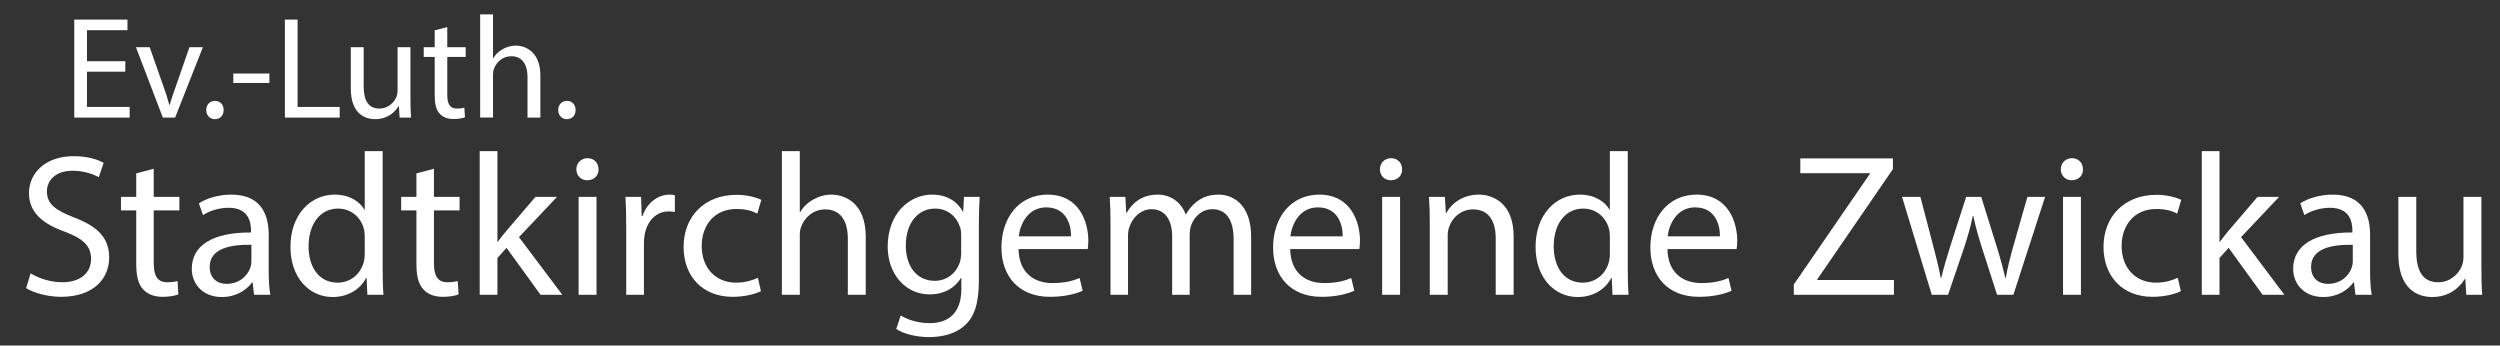 <?xml version="1.0" encoding="utf-8"?>
<!-- Generator: Adobe Illustrator 16.0.0, SVG Export Plug-In . SVG Version: 6.00 Build 0)  -->
<!DOCTYPE svg PUBLIC "-//W3C//DTD SVG 1.1//EN" "http://www.w3.org/Graphics/SVG/1.1/DTD/svg11.dtd">
<svg version="1.1" id="Ebene_1" xmlns="http://www.w3.org/2000/svg" xmlns:xlink="http://www.w3.org/1999/xlink" x="0px" y="0px"
	 width="506.5px" height="70px" viewBox="0 0 506.5 70" enable-background="new 0 0 506.5 70" xml:space="preserve">
<rect x="0" y="0" width="506.5" height="70" fill="#333333" stroke="none"/>
<g>
	<g>
		<path fill="#FFFFFF" d="M25.382,14.514h-7.76v7.156h8.648v2.15H15.046V3.971h10.78v2.15h-8.204v6.273h7.76V14.514z"/>
		<path fill="#FFFFFF" d="M30.326,9.566l2.813,8.01c0.475,1.295,0.859,2.474,1.155,3.652h0.089c0.326-1.178,0.74-2.356,1.215-3.652
			l2.783-8.01h2.726L35.479,23.82h-2.487l-5.45-14.253H30.326z"/>
		<path fill="#FFFFFF" d="M41.786,22.289c0-1.09,0.74-1.855,1.777-1.855c1.036,0,1.747,0.766,1.747,1.855
			c0,1.06-0.681,1.855-1.777,1.855C42.497,24.144,41.786,23.349,41.786,22.289z"/>
		<path fill="#FFFFFF" d="M54.58,14.896v1.915h-7.315v-1.915H54.58z"/>
		<path fill="#FFFFFF" d="M57.718,3.971h2.576V21.67h8.53v2.15H57.718V3.971z"/>
		<path fill="#FFFFFF" d="M83.156,19.933c0,1.472,0.029,2.768,0.118,3.887h-2.31l-0.148-2.327h-0.06
			c-0.681,1.148-2.191,2.65-4.738,2.65c-2.251,0-4.946-1.237-4.946-6.243V9.566h2.606v7.893c0,2.709,0.829,4.535,3.198,4.535
			c1.748,0,2.962-1.208,3.436-2.356c0.148-0.383,0.237-0.854,0.237-1.325V9.566h2.606V19.933z"/>
		<path fill="#FFFFFF" d="M90.617,5.473v4.094h3.731v1.973h-3.731v7.686c0,1.767,0.503,2.769,1.954,2.769
			c0.682,0,1.186-0.088,1.511-0.177l0.118,1.943c-0.503,0.207-1.303,0.354-2.31,0.354c-1.215,0-2.191-0.383-2.813-1.089
			c-0.741-0.766-1.007-2.032-1.007-3.711V11.54h-2.222V9.566h2.222V6.15L90.617,5.473z"/>
		<path fill="#FFFFFF" d="M97.279,2.911h2.606v8.894h0.059c0.415-0.736,1.066-1.384,1.866-1.826
			c0.771-0.442,1.688-0.736,2.666-0.736c1.925,0,5.005,1.178,5.005,6.096v8.481h-2.606v-8.187c0-2.297-0.858-4.241-3.316-4.241
			c-1.688,0-3.021,1.178-3.495,2.592c-0.148,0.353-0.178,0.736-0.178,1.237v8.599h-2.606V2.911z"/>
		<path fill="#FFFFFF" d="M113.092,22.289c0-1.09,0.74-1.855,1.777-1.855c1.036,0,1.747,0.766,1.747,1.855
			c0,1.06-0.681,1.855-1.777,1.855C113.803,24.144,113.092,23.349,113.092,22.289z"/>
	</g>
</g>
<g>
	<g>
		<path fill="#FFFFFF" d="M6.203,55.379c1.608,0.984,3.958,1.805,6.432,1.805c3.67,0,5.813-1.928,5.813-4.715
			c0-2.583-1.484-4.059-5.236-5.494c-4.535-1.6-7.339-3.936-7.339-7.831c0-4.305,3.587-7.503,8.988-7.503
			c2.845,0,4.906,0.656,6.144,1.353l-0.99,2.911c-0.907-0.492-2.762-1.312-5.277-1.312c-3.793,0-5.235,2.255-5.235,4.141
			c0,2.583,1.689,3.854,5.524,5.33c4.7,1.804,7.091,4.06,7.091,8.118c0,4.264-3.174,7.954-9.729,7.954
			c-2.68,0-5.607-0.779-7.092-1.763L6.203,55.379z"/>
		<path fill="#FFFFFF" d="M31.146,34.182v5.699h5.195v2.747h-5.195V53.33c0,2.459,0.701,3.854,2.722,3.854
			c0.948,0,1.648-0.123,2.103-0.246l0.165,2.706c-0.701,0.287-1.814,0.492-3.216,0.492c-1.69,0-3.052-0.533-3.917-1.517
			c-1.031-1.066-1.402-2.83-1.402-5.166V42.628h-3.092v-2.747H27.6v-4.756L31.146,34.182z"/>
		<path fill="#FFFFFF" d="M51.471,59.726l-0.289-2.501h-0.124c-1.112,1.559-3.257,2.952-6.102,2.952
			c-4.04,0-6.102-2.829-6.102-5.699c0-4.797,4.287-7.421,11.997-7.38v-0.41c0-1.641-0.453-4.592-4.535-4.592
			c-1.855,0-3.793,0.574-5.194,1.476l-0.825-2.378c1.649-1.066,4.041-1.763,6.556-1.763c6.102,0,7.586,4.141,7.586,8.119v7.421
			c0,1.722,0.083,3.403,0.33,4.756H51.471z M50.935,49.599c-3.958-0.082-8.452,0.614-8.452,4.469c0,2.337,1.566,3.444,3.422,3.444
			c2.598,0,4.247-1.641,4.824-3.321c0.123-0.369,0.206-0.778,0.206-1.147V49.599z"/>
		<path fill="#FFFFFF" d="M77.525,30.615v23.985c0,1.763,0.042,3.772,0.165,5.125h-3.257l-0.165-3.444h-0.082
			c-1.113,2.215-3.546,3.896-6.803,3.896c-4.824,0-8.535-4.06-8.535-10.087c-0.041-6.601,4.082-10.66,8.947-10.66
			c3.051,0,5.112,1.435,6.02,3.034h0.082V30.615H77.525z M73.897,47.959c0-0.451-0.041-1.066-0.165-1.518
			c-0.536-2.296-2.515-4.182-5.236-4.182c-3.751,0-5.978,3.28-5.978,7.667c0,4.019,1.979,7.34,5.896,7.34
			c2.433,0,4.659-1.6,5.318-4.305c0.124-0.492,0.165-0.984,0.165-1.559V47.959z"/>
		<path fill="#FFFFFF" d="M87.914,34.182v5.699h5.195v2.747h-5.195V53.33c0,2.459,0.701,3.854,2.722,3.854
			c0.948,0,1.648-0.123,2.103-0.246l0.165,2.706c-0.701,0.287-1.814,0.492-3.216,0.492c-1.69,0-3.052-0.533-3.917-1.517
			c-1.031-1.066-1.402-2.83-1.402-5.166V42.628h-3.092v-2.747h3.092v-4.756L87.914,34.182z"/>
		<path fill="#FFFFFF" d="M100.776,48.983h0.082c0.495-0.696,1.196-1.558,1.773-2.255l5.854-6.847h4.37l-7.71,8.16l8.782,11.685
			h-4.412l-6.885-9.513l-1.855,2.051v7.462h-3.587v-29.11h3.587V48.983z"/>
		<path fill="#FFFFFF" d="M121.265,34.305c0.042,1.23-0.865,2.214-2.309,2.214c-1.278,0-2.185-0.984-2.185-2.214
			c0-1.271,0.948-2.255,2.268-2.255C120.399,32.05,121.265,33.034,121.265,34.305z M117.225,59.726V39.881h3.628v19.844H117.225z"/>
		<path fill="#FFFFFF" d="M126.872,46.072c0-2.337-0.041-4.346-0.165-6.191h3.175l0.124,3.895h0.164
			c0.907-2.665,3.093-4.346,5.525-4.346c0.412,0,0.701,0.041,1.03,0.123v3.403c-0.371-0.082-0.742-0.123-1.236-0.123
			c-2.557,0-4.37,1.926-4.865,4.633c-0.083,0.492-0.165,1.066-0.165,1.681v10.578h-3.587V46.072z"/>
		<path fill="#FFFFFF" d="M154.164,58.988c-0.948,0.491-3.051,1.147-5.73,1.147c-6.02,0-9.937-4.06-9.937-10.128
			c0-6.108,4.206-10.537,10.72-10.537c2.145,0,4.041,0.533,5.03,1.025l-0.825,2.789c-0.865-0.493-2.226-0.944-4.205-0.944
			c-4.576,0-7.05,3.362-7.05,7.503c0,4.592,2.969,7.421,6.927,7.421c2.061,0,3.422-0.533,4.452-0.984L154.164,58.988z"/>
		<path fill="#FFFFFF" d="M158.41,30.615h3.628v12.382h0.083c0.577-1.025,1.484-1.927,2.597-2.542
			c1.072-0.615,2.351-1.025,3.711-1.025c2.68,0,6.968,1.64,6.968,8.488v11.808h-3.628V48.328c0-3.199-1.196-5.905-4.618-5.905
			c-2.35,0-4.205,1.64-4.864,3.608c-0.207,0.492-0.248,1.025-0.248,1.723v11.972h-3.628V30.615z"/>
		<path fill="#FFFFFF" d="M198.482,39.881c-0.082,1.435-0.165,3.034-0.165,5.453v11.521c0,4.551-0.907,7.34-2.845,9.061
			c-1.938,1.805-4.741,2.379-7.256,2.379c-2.392,0-5.03-0.574-6.639-1.641l0.907-2.746c1.319,0.819,3.381,1.558,5.854,1.558
			c3.711,0,6.432-1.927,6.432-6.929v-2.215h-0.082c-1.113,1.846-3.257,3.321-6.35,3.321c-4.947,0-8.493-4.183-8.493-9.677
			c0-6.723,4.412-10.537,8.988-10.537c3.463,0,5.359,1.804,6.226,3.444h0.082l0.165-2.993H198.482z M194.73,47.713
			c0-0.615-0.041-1.148-0.206-1.641c-0.659-2.091-2.433-3.813-5.071-3.813c-3.463,0-5.937,2.911-5.937,7.503
			c0,3.896,1.979,7.134,5.896,7.134c2.227,0,4.247-1.395,5.03-3.689c0.206-0.615,0.288-1.312,0.288-1.928V47.713z"/>
		<path fill="#FFFFFF" d="M206.355,50.459c0.082,4.879,3.216,6.889,6.844,6.889c2.598,0,4.164-0.451,5.524-1.025l0.619,2.584
			c-1.278,0.573-3.464,1.229-6.639,1.229c-6.143,0-9.812-4.019-9.812-10.005c0-5.985,3.546-10.701,9.359-10.701
			c6.515,0,8.246,5.699,8.246,9.348c0,0.738-0.083,1.312-0.124,1.681H206.355z M216.992,47.877c0.041-2.297-0.948-5.863-5.03-5.863
			c-3.669,0-5.277,3.361-5.565,5.863H216.992z"/>
		<path fill="#FFFFFF" d="M224.989,45.252c0-2.049-0.041-3.73-0.165-5.371h3.175l0.165,3.199h0.123
			c1.113-1.887,2.969-3.65,6.268-3.65c2.721,0,4.782,1.64,5.648,3.977h0.082c0.618-1.107,1.402-1.968,2.227-2.583
			c1.195-0.902,2.515-1.394,4.411-1.394c2.639,0,6.556,1.722,6.556,8.611v11.685h-3.546V48.492c0-3.814-1.401-6.11-4.329-6.11
			c-2.062,0-3.669,1.517-4.287,3.28c-0.165,0.492-0.289,1.148-0.289,1.805v12.259h-3.546v-11.89c0-3.158-1.401-5.454-4.164-5.454
			c-2.268,0-3.917,1.804-4.494,3.608c-0.206,0.533-0.288,1.148-0.288,1.764v11.972h-3.546V45.252z"/>
		<path fill="#FFFFFF" d="M261.393,50.459c0.082,4.879,3.216,6.889,6.844,6.889c2.598,0,4.164-0.451,5.524-1.025l0.619,2.584
			c-1.278,0.573-3.464,1.229-6.639,1.229c-6.143,0-9.812-4.019-9.812-10.005c0-5.985,3.546-10.701,9.359-10.701
			c6.515,0,8.246,5.699,8.246,9.348c0,0.738-0.083,1.312-0.124,1.681H261.393z M272.029,47.877c0.041-2.297-0.948-5.863-5.03-5.863
			c-3.669,0-5.277,3.361-5.565,5.863H272.029z"/>
		<path fill="#FFFFFF" d="M284.066,34.305c0.042,1.23-0.865,2.214-2.309,2.214c-1.278,0-2.185-0.984-2.185-2.214
			c0-1.271,0.948-2.255,2.268-2.255C283.201,32.05,284.066,33.034,284.066,34.305z M280.026,59.726V39.881h3.628v19.844H280.026z"/>
		<path fill="#FFFFFF" d="M289.673,45.252c0-2.049-0.041-3.73-0.165-5.371h3.216l0.206,3.281h0.083
			c0.989-1.887,3.298-3.732,6.597-3.732c2.762,0,7.05,1.64,7.05,8.447v11.849h-3.628V48.287c0-3.199-1.195-5.864-4.618-5.864
			c-2.391,0-4.246,1.681-4.864,3.69c-0.165,0.451-0.248,1.066-0.248,1.682v11.931h-3.628V45.252z"/>
		<path fill="#FFFFFF" d="M329.786,30.615v23.985c0,1.763,0.042,3.772,0.165,5.125h-3.257l-0.165-3.444h-0.082
			c-1.113,2.215-3.546,3.896-6.803,3.896c-4.824,0-8.535-4.06-8.535-10.087c-0.041-6.601,4.082-10.66,8.947-10.66
			c3.051,0,5.112,1.435,6.02,3.034h0.082V30.615H329.786z M326.158,47.959c0-0.451-0.041-1.066-0.165-1.518
			c-0.536-2.296-2.515-4.182-5.235-4.182c-3.752,0-5.979,3.28-5.979,7.667c0,4.019,1.979,7.34,5.896,7.34
			c2.433,0,4.659-1.6,5.318-4.305c0.124-0.492,0.165-0.984,0.165-1.559V47.959z"/>
		<path fill="#FFFFFF" d="M337.825,50.459c0.082,4.879,3.216,6.889,6.844,6.889c2.598,0,4.164-0.451,5.524-1.025l0.619,2.584
			c-1.278,0.573-3.464,1.229-6.639,1.229c-6.143,0-9.812-4.019-9.812-10.005c0-5.985,3.546-10.701,9.359-10.701
			c6.515,0,8.246,5.699,8.246,9.348c0,0.738-0.083,1.312-0.124,1.681H337.825z M348.462,47.877c0.041-2.297-0.948-5.863-5.03-5.863
			c-3.669,0-5.277,3.361-5.565,5.863H348.462z"/>
		<path fill="#FFFFFF" d="M363.426,57.635l15.419-22.427v-0.123h-14.1v-2.993h18.759v2.173l-15.337,22.345v0.123h15.543v2.993
			h-20.284V57.635z"/>
		<path fill="#FFFFFF" d="M389.068,39.881l2.639,10.085c0.577,2.215,1.113,4.265,1.484,6.314h0.123
			c0.454-2.009,1.113-4.141,1.773-6.273l3.257-10.126h3.051l3.092,9.922c0.742,2.378,1.319,4.469,1.773,6.478h0.124
			c0.329-2.009,0.865-4.1,1.525-6.437l2.845-9.963h3.587l-6.432,19.844h-3.299l-3.051-9.472c-0.701-2.213-1.278-4.182-1.773-6.519
			h-0.082c-0.495,2.378-1.113,4.429-1.814,6.56l-3.216,9.431h-3.298l-6.02-19.844H389.068z"/>
		<path fill="#FFFFFF" d="M422.008,34.305c0.042,1.23-0.865,2.214-2.309,2.214c-1.278,0-2.185-0.984-2.185-2.214
			c0-1.271,0.948-2.255,2.268-2.255C421.143,32.05,422.008,33.034,422.008,34.305z M417.968,59.726V39.881h3.628v19.844H417.968z"/>
		<path fill="#FFFFFF" d="M441.838,58.988c-0.948,0.491-3.051,1.147-5.73,1.147c-6.02,0-9.937-4.06-9.937-10.128
			c0-6.108,4.206-10.537,10.72-10.537c2.145,0,4.041,0.533,5.03,1.025l-0.825,2.789c-0.865-0.493-2.226-0.944-4.205-0.944
			c-4.576,0-7.05,3.362-7.05,7.503c0,4.592,2.969,7.421,6.927,7.421c2.061,0,3.422-0.533,4.452-0.984L441.838,58.988z"/>
		<path fill="#FFFFFF" d="M449.671,48.983h0.082c0.495-0.696,1.196-1.558,1.773-2.255l5.854-6.847h4.37l-7.71,8.16l8.782,11.685
			h-4.412l-6.885-9.513l-1.855,2.051v7.462h-3.587v-29.11h3.587V48.983z"/>
		<path fill="#FFFFFF" d="M477.21,59.726l-0.289-2.501h-0.124c-1.113,1.559-3.257,2.952-6.102,2.952
			c-4.04,0-6.102-2.829-6.102-5.699c0-4.797,4.287-7.421,11.997-7.38v-0.41c0-1.641-0.453-4.592-4.535-4.592
			c-1.855,0-3.793,0.574-5.194,1.476l-0.825-2.378c1.649-1.066,4.041-1.763,6.556-1.763c6.102,0,7.586,4.141,7.586,8.119v7.421
			c0,1.722,0.083,3.403,0.33,4.756H477.21z M476.674,49.599c-3.958-0.082-8.452,0.614-8.452,4.469c0,2.337,1.566,3.444,3.422,3.444
			c2.598,0,4.247-1.641,4.824-3.321c0.123-0.369,0.206-0.778,0.206-1.147V49.599z"/>
		<path fill="#FFFFFF" d="M502.729,54.313c0,2.05,0.041,3.854,0.164,5.412h-3.216l-0.206-3.239h-0.082
			c-0.948,1.6-3.051,3.69-6.597,3.69c-3.134,0-6.886-1.722-6.886-8.692V39.881h3.629v10.988c0,3.772,1.154,6.314,4.452,6.314
			c2.433,0,4.123-1.682,4.783-3.28c0.206-0.532,0.329-1.188,0.329-1.845V39.881h3.629V54.313z"/>
	</g>
</g>
<g>
</g>
<g>
</g>
<g>
</g>
<g>
</g>
<g>
</g>
<g>
</g>
</svg>
